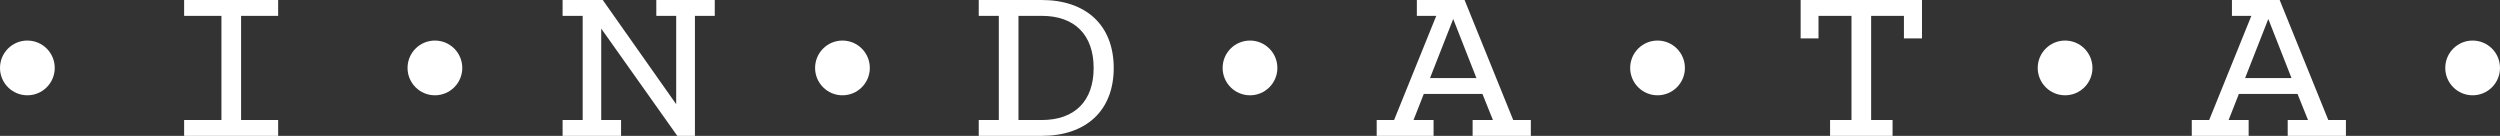 <?xml version="1.0" encoding="UTF-8"?><svg id="Layer_1" xmlns="http://www.w3.org/2000/svg" viewBox="0 0 796 43.26"><rect x="0" y="0" width="796" height="43.26" fill="#333333" stroke="none"/><defs><style>.cls-1{fill:#fff;}</style></defs><g><circle class="cls-1" cx="138.476" cy="21.627" r="8.714"/><circle class="cls-1" cx="268.238" cy="21.627" r="8.714"/><path class="cls-1" d="M406.714,21.627c0-4.817-3.897-8.714-8.714-8.714s-8.714,3.897-8.714,8.714,3.897,8.714,8.714,8.714,8.714-3.897,8.714-8.714Z"/><circle class="cls-1" cx="527.762" cy="21.627" r="8.714"/><circle class="cls-1" cx="657.524" cy="21.627" r="8.714"/><path class="cls-1" d="M796,21.627c0-4.817-3.897-8.714-8.714-8.714s-8.714,3.897-8.714,8.714,3.897,8.714,8.714,8.714,8.714-3.897,8.714-8.714Z"/><path class="cls-1" d="M17.428,21.627c0-4.817-3.897-8.714-8.714-8.714S0,16.81,0,21.627s3.897,8.714,8.714,8.714,8.714-3.897,8.714-8.714Z"/></g><g><path class="cls-1" d="M58.626,38.217h11.88V5.045h-11.88V0h29.937V5.045h-11.803V38.217h11.803v5.044h-29.937v-5.044Z"/><path class="cls-1" d="M179.132,38.217h6.393V5.045h-6.393V0h12.787l23.38,33.178V5.045h-6.33V0h18.613V5.045h-6.318V43.26h-5.612l-24.224-34.168v29.124h6.318v5.044h-18.613v-5.044Z"/><path class="cls-1" d="M311.631,38.217h6.393V5.045h-6.393V0h20.038c14.06,0,22.938,7.957,22.938,21.665,0,13.638-8.878,21.595-22.938,21.595h-20.038v-5.044Zm20.038,0c10.58,0,16.545-6.103,16.545-16.551,0-10.511-5.965-16.62-16.545-16.62h-7.39V38.217h7.39Z"/><path class="cls-1" d="M438.341,38.217h5.536l13.43-33.172h-6.18V0h15.196l15.486,38.217h5.611v5.044h-18.538v-5.044h6.47l-3.342-8.31h-18.676l-3.266,8.31h6.381v5.044h-18.109v-5.044Zm31.753-13.355l-7.39-18.821-7.389,18.821h14.779Z"/><path class="cls-1" d="M582.693,38.217h6.822V5.045h-10.504v7.175h-5.688V0h38.639V12.22h-5.75V5.045h-10.442V38.217h6.822v5.044h-19.899v-5.044Z"/><path class="cls-1" d="M697.865,38.217h5.536l13.43-33.172h-6.18V0h15.196l15.485,38.217h5.611v5.044h-18.538v-5.044h6.47l-3.342-8.31h-18.676l-3.266,8.31h6.381v5.044h-18.109v-5.044Zm31.753-13.355l-7.389-18.821-7.389,18.821h14.779Z"/></g></svg>
